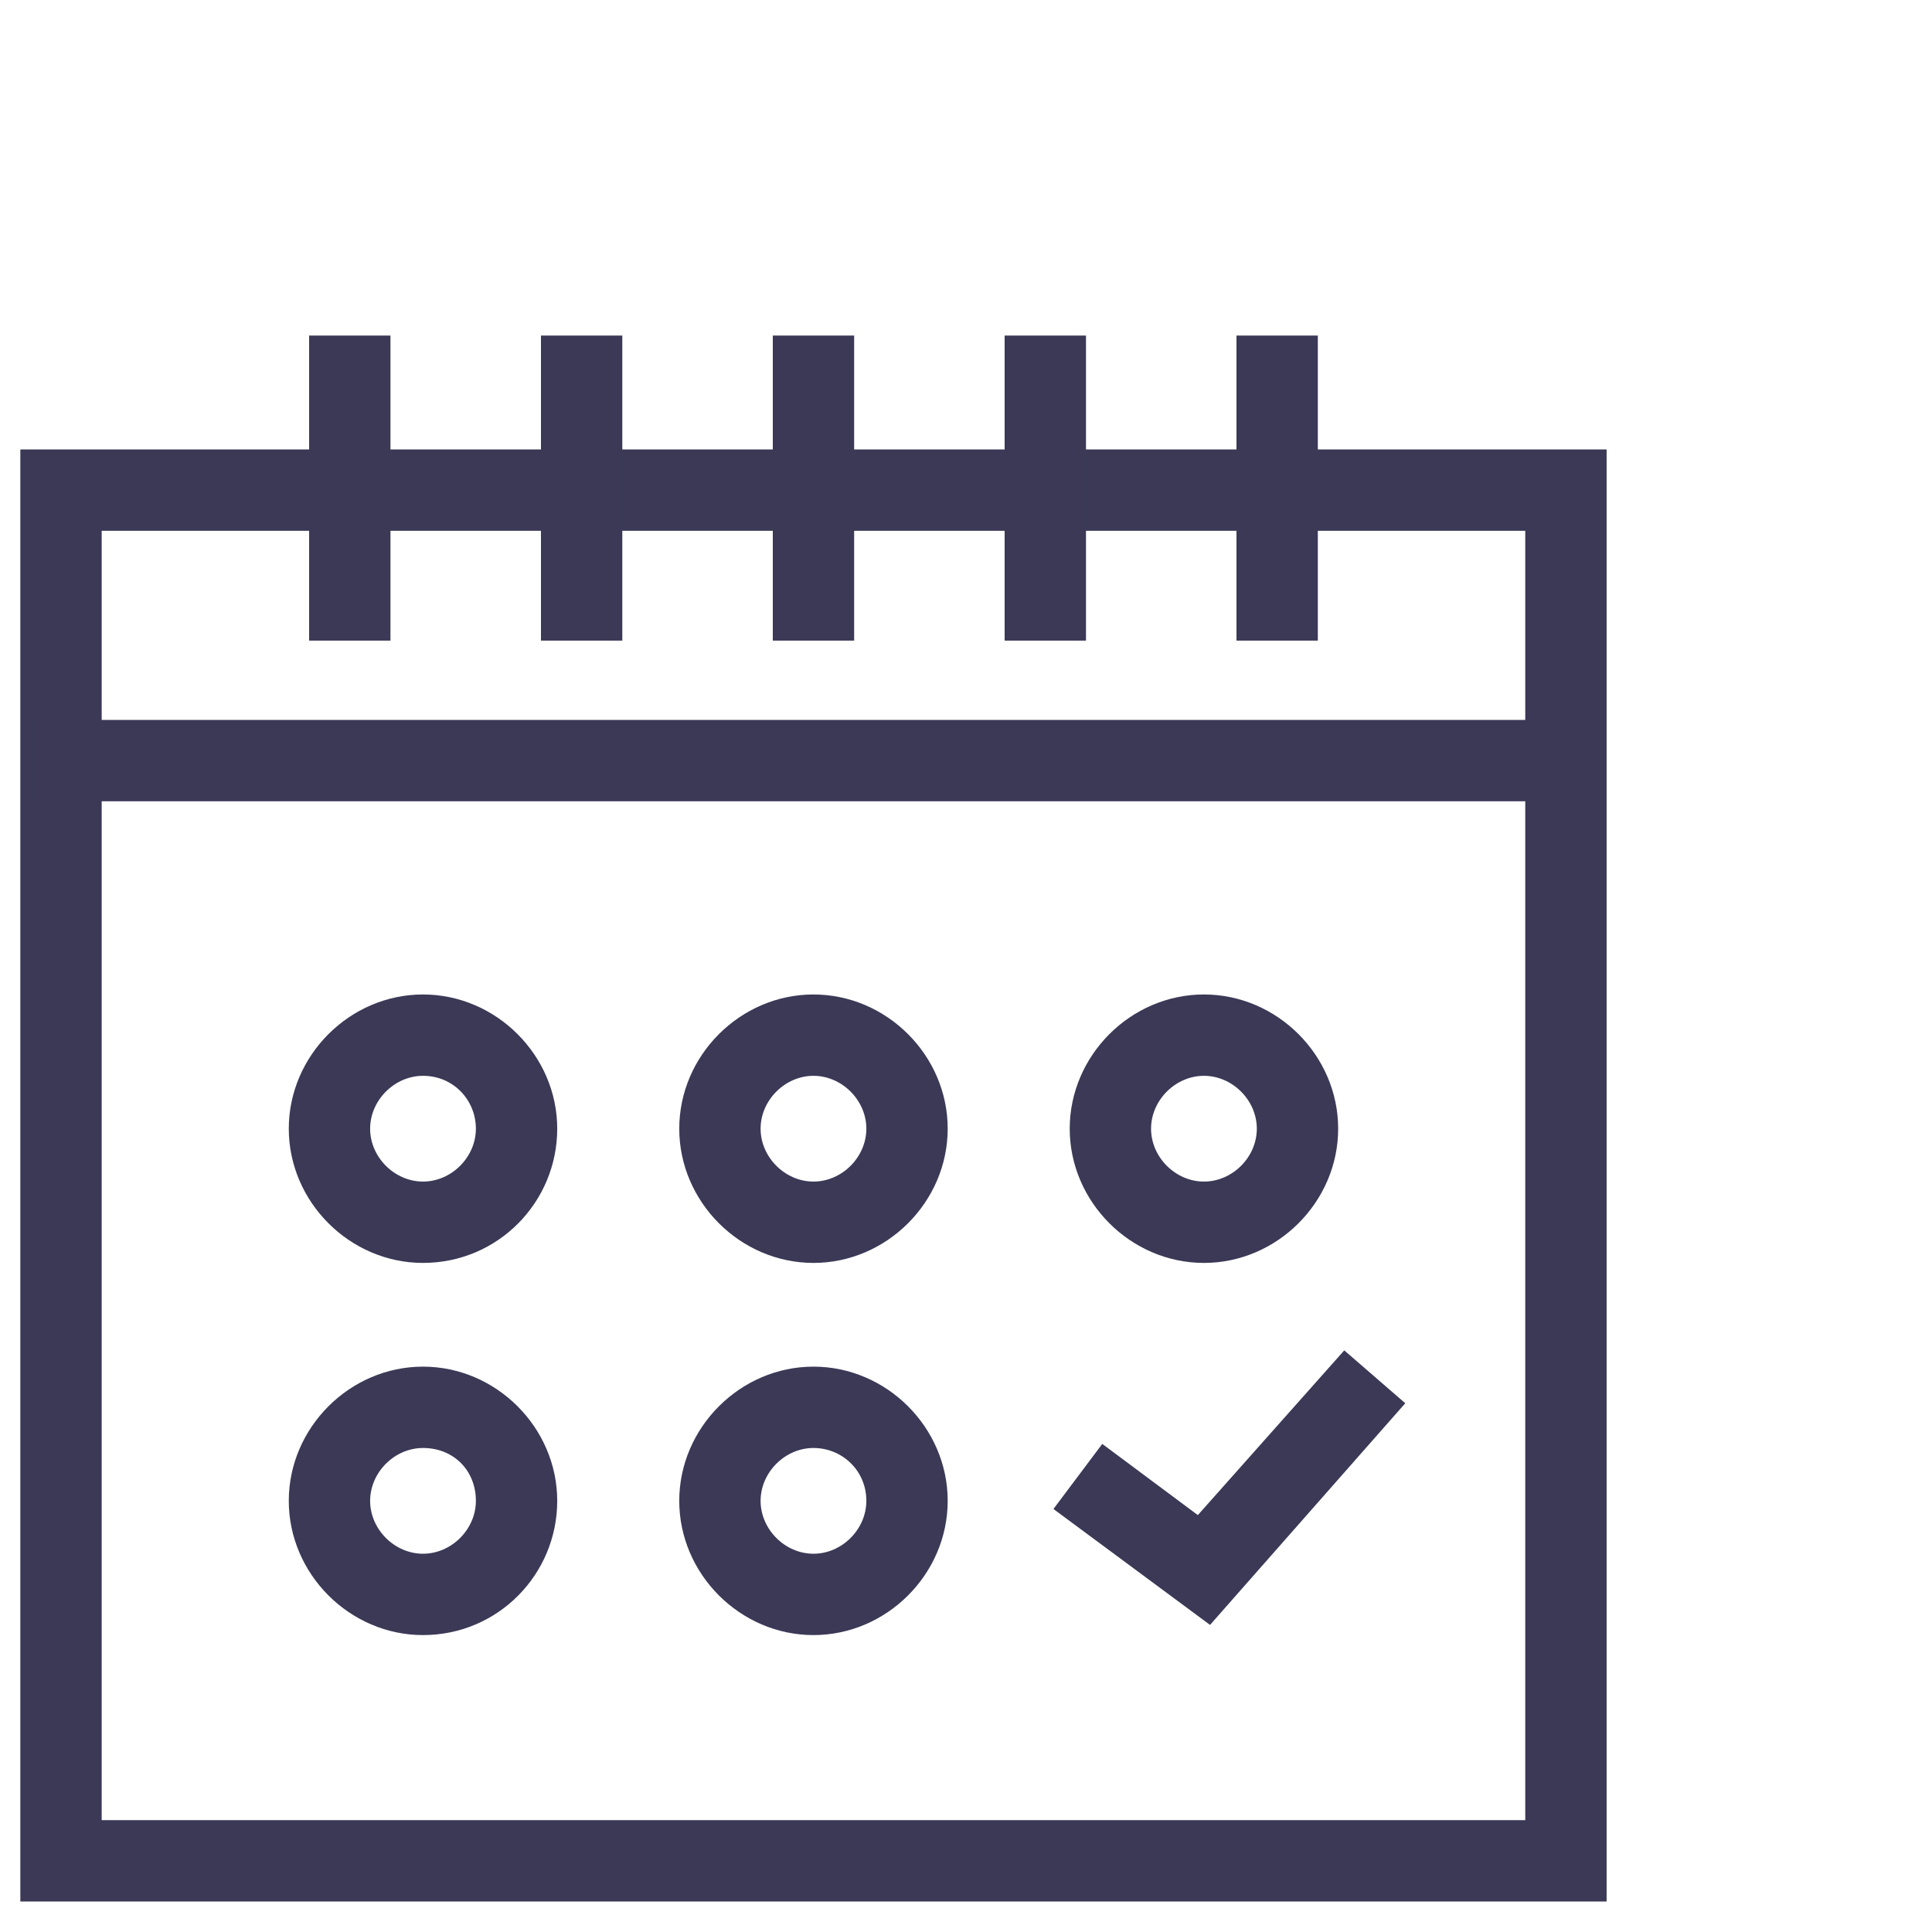 <?xml version="1.0" encoding="utf-8"?>
<!-- Generator: Adobe Illustrator 24.3.0, SVG Export Plug-In . SVG Version: 6.00 Build 0)  -->
<svg version="1.1" id="Layer_1" xmlns="http://www.w3.org/2000/svg" xmlns:xlink="http://www.w3.org/1999/xlink" x="0px" y="0px"
	 viewBox="0 0 95 95" style="enable-background:new 0 0 95 95;" xml:space="preserve">
<style type="text/css">
	.st0{fill:#3B3956;}
</style>
<path class="st0" d="M79,93.5H1V22.1h78V93.5z M5,89.5h70V26.1H5V89.5z"/>
<path class="st0" d="M78.3,35.4H1.7v4h76.6V35.4z"/>
<path class="st0" d="M19.2,16.5h-4v15h4V16.5z"/>
<path class="st0" d="M30.6,16.5h-4v15h4V16.5z"/>
<path class="st0" d="M42,16.5h-4v15h4V16.5z"/>
<path class="st0" d="M53.4,16.5h-4v15h4V16.5z"/>
<path class="st0" d="M64.8,16.5h-4v15h4V16.5z"/>
<path class="st0" d="M20.8,62.1c-3.6,0-6.6-3-6.6-6.6s3-6.6,6.6-6.6s6.6,3,6.6,6.6S24.5,62.1,20.8,62.1z M20.8,52.9
	c-1.4,0-2.6,1.2-2.6,2.6s1.2,2.6,2.6,2.6s2.6-1.2,2.6-2.6S22.3,52.9,20.8,52.9z"/>
<path class="st0" d="M40,62.1c-3.6,0-6.6-3-6.6-6.6s3-6.6,6.6-6.6s6.6,3,6.6,6.6S43.6,62.1,40,62.1z M40,52.9
	c-1.4,0-2.6,1.2-2.6,2.6s1.2,2.6,2.6,2.6s2.6-1.2,2.6-2.6S41.4,52.9,40,52.9z"/>
<path class="st0" d="M59.2,62.1c-3.6,0-6.6-3-6.6-6.6s3-6.6,6.6-6.6s6.6,3,6.6,6.6S62.8,62.1,59.2,62.1z M59.2,52.9
	c-1.4,0-2.6,1.2-2.6,2.6s1.2,2.6,2.6,2.6s2.6-1.2,2.6-2.6S60.6,52.9,59.2,52.9z"/>
<path class="st0" d="M20.8,80.4c-3.6,0-6.6-3-6.6-6.6s3-6.6,6.6-6.6s6.6,3,6.6,6.6S24.5,80.4,20.8,80.4z M20.8,71.2
	c-1.4,0-2.6,1.2-2.6,2.6c0,1.4,1.2,2.6,2.6,2.6s2.6-1.2,2.6-2.6C23.4,72.3,22.3,71.2,20.8,71.2z"/>
<path class="st0" d="M40,80.4c-3.6,0-6.6-3-6.6-6.6s3-6.6,6.6-6.6s6.6,3,6.6,6.6S43.6,80.4,40,80.4z M40,71.2
	c-1.4,0-2.6,1.2-2.6,2.6c0,1.4,1.2,2.6,2.6,2.6s2.6-1.2,2.6-2.6C42.6,72.3,41.4,71.2,40,71.2z"/>
<path class="st0" d="M59.5,79.9l-7.7-5.7l2.4-3.2l4.7,3.5l7.2-8.1l3,2.6L59.5,79.9z"/>
</svg>
